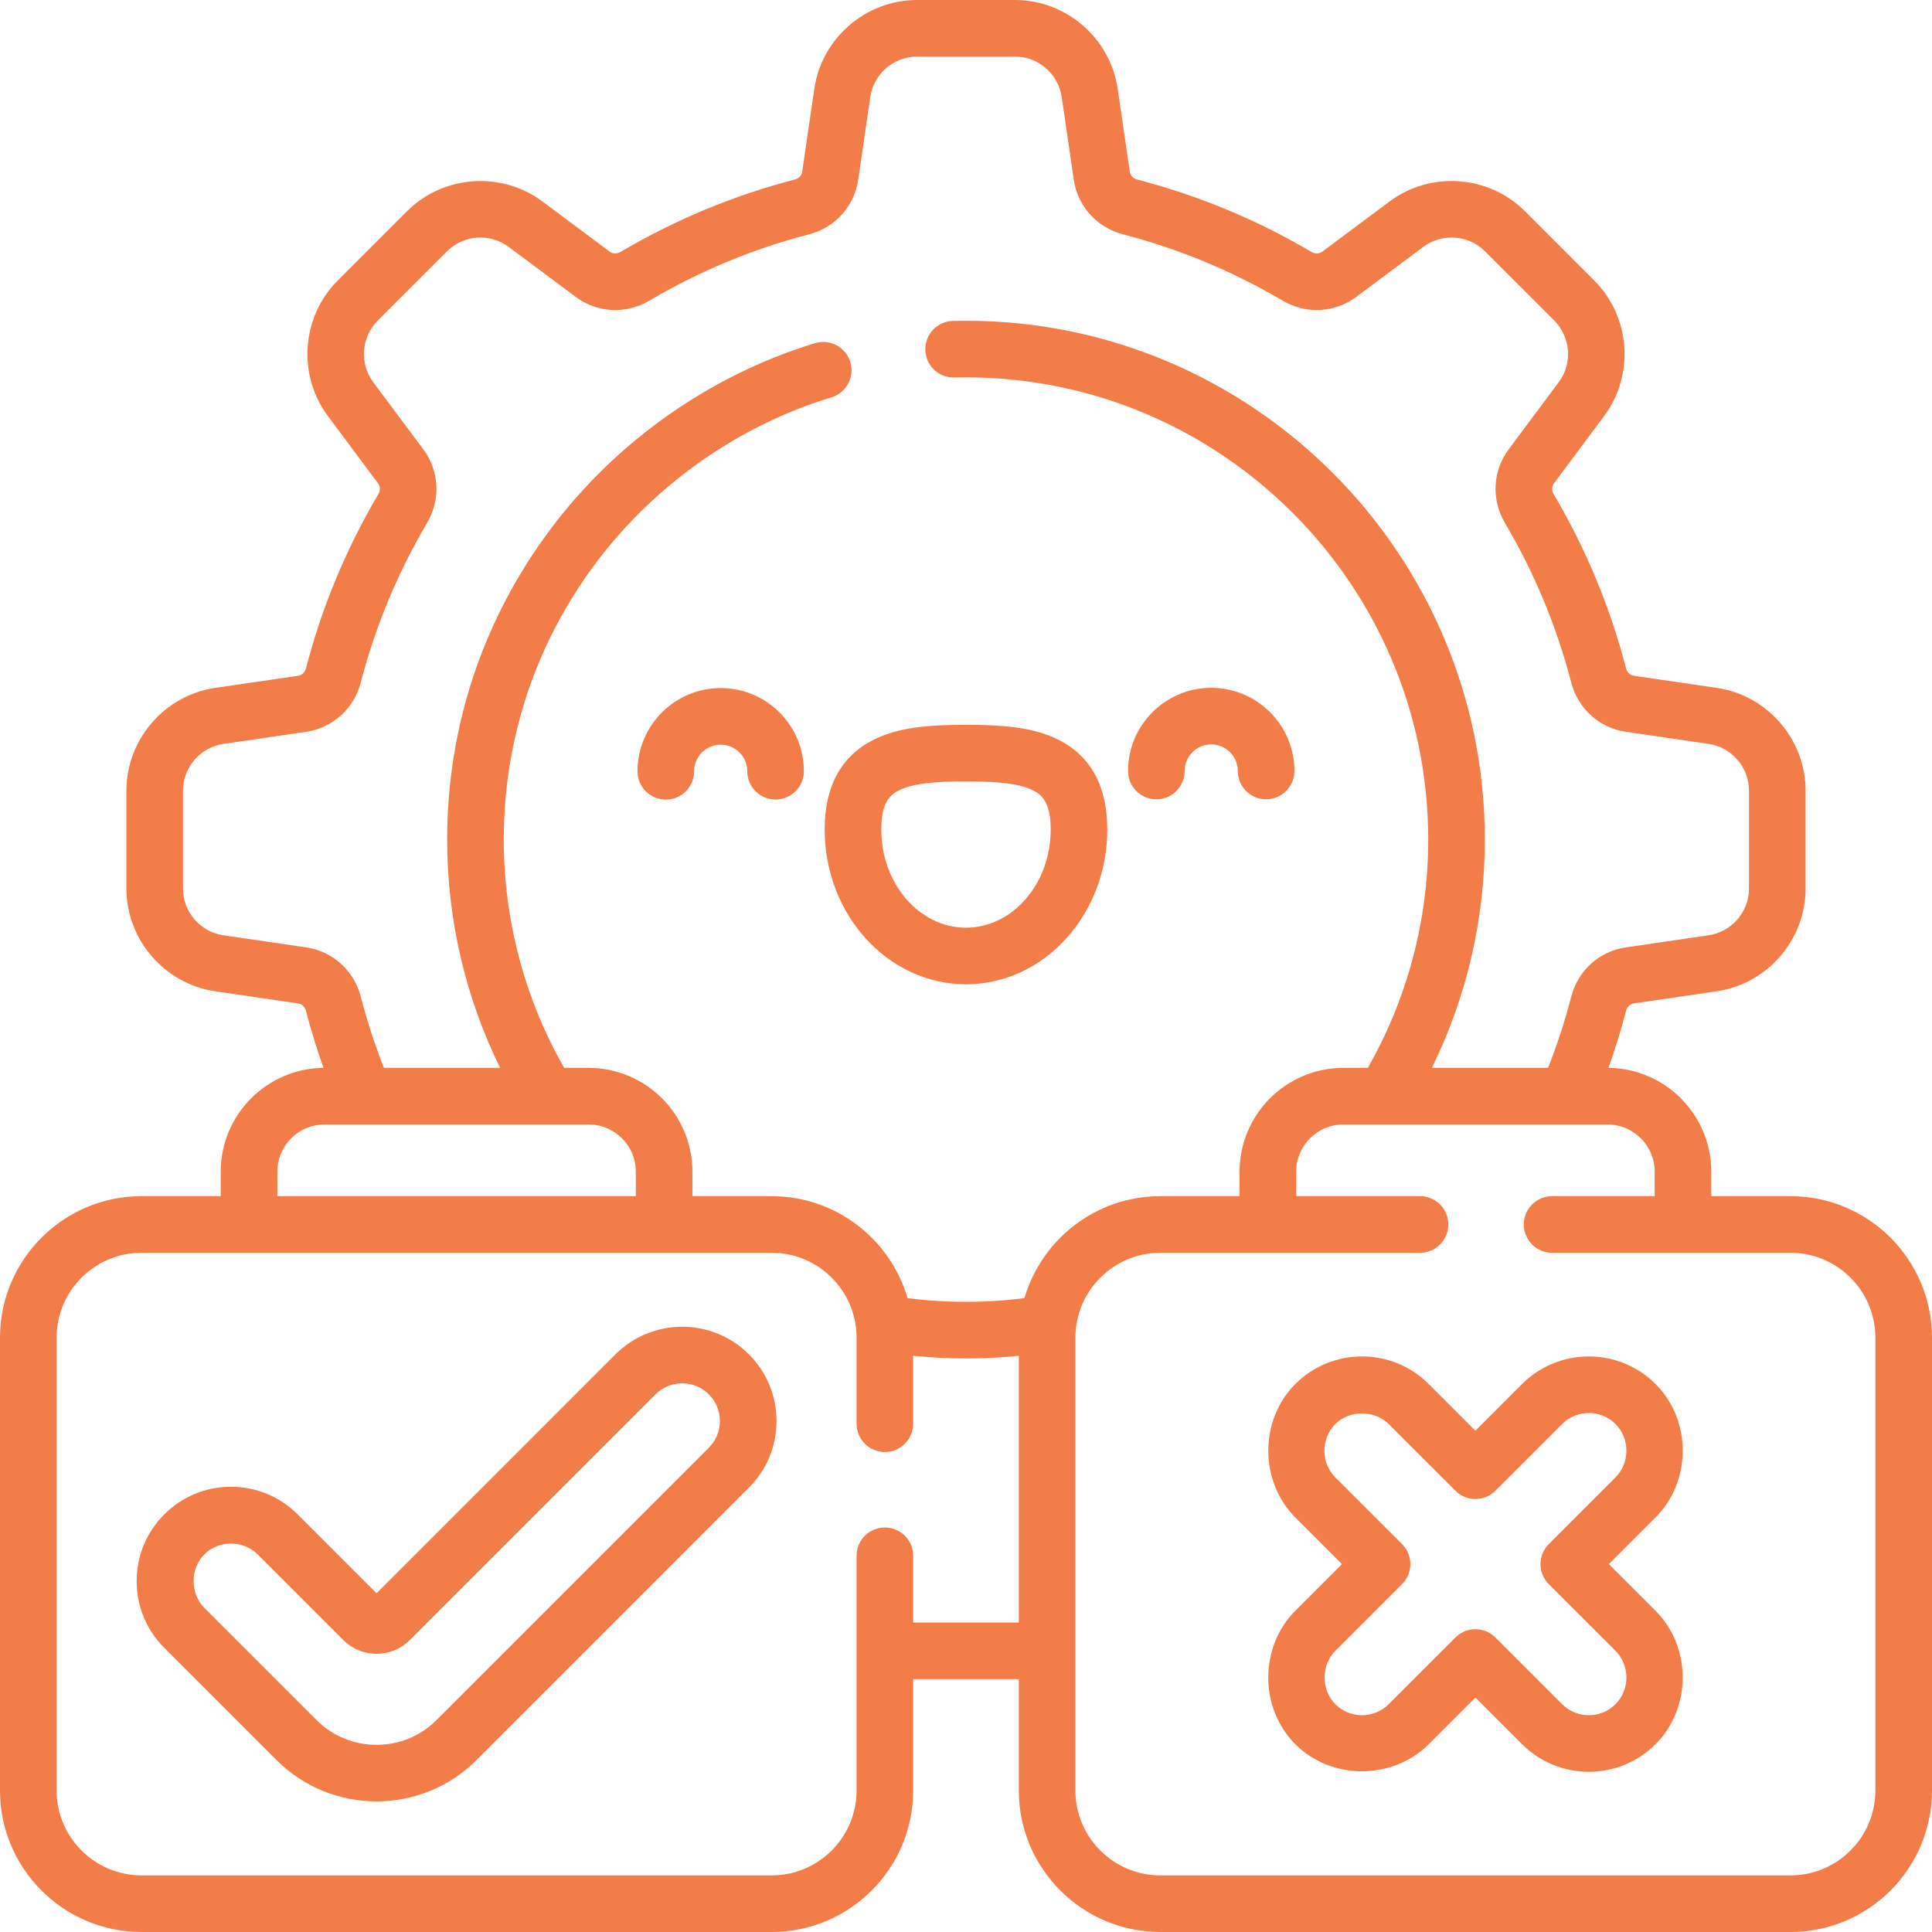 <svg width="60" height="60" viewBox="0 0 60 60" fill="none" xmlns="http://www.w3.org/2000/svg">
<g clip-path="url(#clip0_190_71)">
<path d="M30 30.568C27.581 30.568 25.612 28.413 25.611 25.764C25.61 24.424 26.118 23.488 27.119 22.979C27.885 22.59 28.824 22.51 29.998 22.51C31.171 22.512 32.111 22.588 32.877 22.976C33.879 23.484 34.387 24.42 34.388 25.759C34.389 28.409 32.422 30.566 30.002 30.568C30.001 30.568 30.001 30.568 30 30.568ZM30.014 24.268C30.009 24.268 30.004 24.268 29.999 24.268C29.201 24.268 28.396 24.302 27.915 24.547C27.631 24.691 27.368 24.938 27.369 25.763C27.369 27.443 28.55 28.81 30 28.81H30.001C31.452 28.809 32.631 27.441 32.63 25.76C32.63 24.935 32.367 24.688 32.083 24.545C31.604 24.302 30.806 24.268 30.014 24.268Z" fill="#F27D49"/>
<path d="M20.677 24.832C20.192 24.832 19.799 24.439 19.798 23.954C19.798 22.529 20.956 21.37 22.38 21.369H22.382C23.071 21.369 23.719 21.637 24.207 22.125C24.695 22.612 24.964 23.261 24.965 23.951C24.965 24.436 24.572 24.83 24.086 24.83C24.086 24.83 24.086 24.83 24.086 24.83C23.601 24.83 23.207 24.437 23.207 23.952C23.207 23.731 23.121 23.524 22.965 23.368C22.809 23.213 22.602 23.127 22.382 23.127C22.382 23.127 22.381 23.127 22.381 23.127C21.926 23.127 21.556 23.498 21.556 23.953C21.556 24.438 21.163 24.832 20.678 24.832C20.677 24.832 20.677 24.832 20.677 24.832Z" fill="#F27D49"/>
<path d="M35.911 24.824C35.426 24.824 35.032 24.431 35.032 23.946C35.032 22.521 36.19 21.362 37.614 21.361H37.616C38.305 21.361 38.953 21.63 39.441 22.117C39.929 22.605 40.198 23.253 40.199 23.943C40.199 24.429 39.806 24.822 39.32 24.823C39.32 24.823 39.32 24.823 39.32 24.823C38.834 24.823 38.441 24.429 38.441 23.944C38.441 23.724 38.355 23.516 38.199 23.36C38.043 23.205 37.836 23.119 37.616 23.119C37.615 23.119 37.615 23.119 37.615 23.119C37.16 23.119 36.79 23.49 36.79 23.945C36.79 24.43 36.397 24.824 35.912 24.824C35.911 24.824 35.911 24.824 35.911 24.824Z" fill="#F27D49"/>
<path d="M55.605 37.148H53.145V36.387C53.145 34.62 51.716 33.181 49.954 33.164C50.162 32.58 50.344 31.986 50.499 31.387C50.531 31.267 50.626 31.179 50.744 31.161L53.317 30.785C54.889 30.556 56.074 29.185 56.074 27.596V24.552C56.074 22.963 54.889 21.592 53.317 21.363L50.743 20.987C50.626 20.97 50.531 20.881 50.5 20.762C50.008 18.863 49.25 17.04 48.249 15.343C48.185 15.235 48.19 15.104 48.261 15.009L49.819 12.918C50.768 11.644 50.636 9.837 49.513 8.714L47.361 6.561C46.237 5.438 44.43 5.306 43.156 6.255L41.066 7.814C40.971 7.885 40.84 7.889 40.732 7.826C39.035 6.824 37.211 6.067 35.313 5.575C35.193 5.544 35.104 5.448 35.087 5.33L34.711 2.758C34.482 1.185 33.111 0 31.522 0H28.478C26.889 0 25.518 1.185 25.289 2.757L24.913 5.332C24.896 5.448 24.807 5.544 24.688 5.574C22.789 6.066 20.965 6.824 19.269 7.825C19.16 7.889 19.029 7.884 18.934 7.814L16.843 6.255C15.57 5.306 13.762 5.438 12.639 6.561L10.487 8.714C9.363 9.837 9.232 11.644 10.181 12.918L11.739 15.008C11.81 15.104 11.815 15.235 11.752 15.342C10.75 17.04 9.992 18.863 9.501 20.761C9.469 20.881 9.374 20.97 9.256 20.987L6.683 21.363C5.111 21.592 3.926 22.963 3.926 24.552V27.596C3.926 29.185 5.111 30.556 6.683 30.785L9.257 31.162C9.374 31.179 9.469 31.267 9.5 31.387C9.656 31.986 9.838 32.58 10.046 33.164C8.284 33.181 6.855 34.62 6.855 36.387V37.148H4.395C1.971 37.148 0 39.12 0 41.543V55.605C0 58.029 1.971 60 4.395 60H23.965C26.388 60 28.359 58.029 28.359 55.605V52.148H31.641V55.605C31.641 58.029 33.612 60 36.035 60H55.605C58.029 60 60 58.029 60 55.605V41.543C60 39.12 58.029 37.148 55.605 37.148ZM8.613 36.387C8.613 35.579 9.27 34.922 10.078 34.922H18.281C19.089 34.922 19.746 35.579 19.746 36.387V37.148H8.613V36.387ZM31.641 50.391H28.359V48.316C28.359 47.831 27.966 47.438 27.48 47.438C26.995 47.438 26.602 47.831 26.602 48.316V55.605C26.602 57.059 25.419 58.242 23.965 58.242H4.395C2.941 58.242 1.758 57.059 1.758 55.605V41.543C1.758 40.089 2.941 38.906 4.395 38.906H23.965C25.419 38.906 26.602 40.089 26.602 41.543V44.215C26.602 44.7 26.995 45.094 27.48 45.094C27.966 45.094 28.359 44.7 28.359 44.215V42.105C28.903 42.16 29.451 42.188 30 42.188C30.549 42.188 31.097 42.16 31.641 42.105V50.391ZM31.815 40.315C30.618 40.467 29.382 40.467 28.185 40.315C27.652 38.488 25.962 37.148 23.965 37.148H21.504V36.387C21.504 34.61 20.058 33.164 18.281 33.164H17.521C16.292 31.01 15.645 28.569 15.645 26.074C15.645 22.94 16.641 19.96 18.526 17.457C20.351 15.035 22.942 13.217 25.822 12.339C26.286 12.198 26.548 11.707 26.406 11.242C26.265 10.778 25.774 10.516 25.309 10.658C22.076 11.643 19.169 13.683 17.122 16.4C15.005 19.21 13.887 22.556 13.887 26.074C13.887 28.544 14.452 30.967 15.532 33.164H11.923C11.639 32.441 11.397 31.698 11.202 30.945C10.992 30.138 10.327 29.541 9.51 29.422L6.936 29.046C6.222 28.942 5.683 28.319 5.683 27.597V24.552C5.683 23.83 6.222 23.207 6.937 23.103L9.509 22.727C10.327 22.608 10.992 22.011 11.202 21.203C11.653 19.463 12.347 17.792 13.266 16.235C13.69 15.515 13.643 14.622 13.149 13.958L11.59 11.868C11.159 11.289 11.219 10.467 11.73 9.957L13.883 7.804C14.393 7.293 15.215 7.233 15.793 7.664L17.884 9.223C18.547 9.718 19.441 9.764 20.161 9.34C21.717 8.421 23.389 7.727 25.13 7.276C25.936 7.066 26.534 6.402 26.652 5.585L27.028 3.011C27.132 2.296 27.755 1.758 28.478 1.758H31.522C32.245 1.758 32.868 2.296 32.972 3.011L33.348 5.583C33.466 6.401 34.064 7.066 34.871 7.276C36.611 7.727 38.282 8.421 39.84 9.34C40.559 9.763 41.453 9.718 42.116 9.223L44.207 7.664C44.785 7.233 45.607 7.293 46.117 7.804L48.27 9.956C48.781 10.467 48.841 11.288 48.41 11.867L46.851 13.958C46.356 14.621 46.31 15.515 46.734 16.235C47.653 17.791 48.347 19.463 48.798 21.204C49.008 22.01 49.672 22.608 50.489 22.726L53.063 23.102C53.778 23.206 54.316 23.83 54.316 24.552V27.596C54.316 28.319 53.778 28.942 53.063 29.046L50.491 29.422C49.672 29.54 49.008 30.138 48.798 30.945C48.603 31.698 48.361 32.441 48.077 33.164H44.468C45.548 30.967 46.113 28.544 46.113 26.074C46.113 17.189 38.885 9.961 30 9.961C29.863 9.961 29.727 9.962 29.591 9.966C29.106 9.979 28.724 10.384 28.737 10.869C28.75 11.354 29.154 11.74 29.64 11.723C29.76 11.72 29.879 11.719 30 11.719C37.916 11.719 44.355 18.159 44.355 26.074C44.355 28.569 43.708 31.01 42.479 33.164H41.719C39.942 33.164 38.496 34.61 38.496 36.387V37.148H36.035C34.038 37.148 32.348 38.488 31.815 40.315ZM58.242 55.605C58.242 57.059 57.059 58.242 55.605 58.242H36.035C34.581 58.242 33.398 57.059 33.398 55.605V41.543C33.398 40.089 34.581 38.906 36.035 38.906H44.1C44.585 38.906 44.979 38.513 44.979 38.027C44.979 37.542 44.585 37.148 44.1 37.148H40.254V36.387C40.254 35.579 40.911 34.922 41.719 34.922H49.922C50.73 34.922 51.387 35.579 51.387 36.387V37.148H48.202C47.716 37.148 47.323 37.542 47.323 38.027C47.323 38.513 47.716 38.906 48.202 38.906H55.605C57.059 38.906 58.242 40.089 58.242 41.543V55.605Z" fill="#F27D49"/>
<path d="M42.299 55.009C41.545 55.009 40.789 54.731 40.227 54.168C39.106 53.047 39.11 51.142 40.227 50.025L41.677 48.575C41.677 48.575 40.229 47.127 40.227 47.125C39.107 46.005 39.112 44.097 40.227 42.982C41.369 41.84 43.228 41.84 44.37 42.982L45.82 44.432L47.27 42.982C48.413 41.839 50.272 41.84 51.414 42.982C52.542 44.11 52.54 45.998 51.414 47.125L49.964 48.575C49.964 48.575 51.413 50.024 51.414 50.025C52.541 51.153 52.539 53.042 51.414 54.168C50.272 55.311 48.413 55.31 47.27 54.168L45.82 52.718C45.82 52.718 44.371 54.168 44.37 54.168C43.812 54.727 43.056 55.008 42.299 55.009ZM42.299 43.896C41.996 43.895 41.691 44.003 41.47 44.225C41.018 44.677 41.019 45.431 41.47 45.882L43.542 47.953C43.885 48.297 43.885 48.853 43.542 49.197C43.542 49.197 41.476 51.262 41.47 51.268C41.024 51.714 41.027 52.482 41.47 52.925C41.927 53.382 42.67 53.382 43.127 52.925L45.199 50.854C45.542 50.511 46.099 50.511 46.442 50.854L48.513 52.925C48.971 53.382 49.714 53.382 50.171 52.925C50.623 52.473 50.622 51.719 50.171 51.268L48.099 49.197C47.756 48.853 47.756 48.297 48.099 47.953C48.099 47.953 50.167 45.886 50.171 45.882C50.623 45.43 50.621 44.675 50.171 44.224C49.714 43.768 48.97 43.768 48.513 44.225L46.442 46.296C46.099 46.639 45.542 46.639 45.199 46.296C45.199 46.296 43.131 44.229 43.127 44.225C42.91 44.007 42.605 43.896 42.299 43.896Z" fill="#F27D49"/>
<path d="M11.694 55.944C10.568 55.944 9.443 55.516 8.586 54.659L5.102 51.175C4.548 50.621 4.244 49.886 4.244 49.103C4.244 48.32 4.548 47.585 5.102 47.031C5.655 46.478 6.391 46.173 7.173 46.173C7.956 46.173 8.692 46.478 9.245 47.031L11.695 49.481L19.114 42.06C20.256 40.918 22.115 40.918 23.257 42.059C23.81 42.612 24.115 43.348 24.115 44.131C24.115 44.913 23.811 45.649 23.257 46.202L14.801 54.659C13.944 55.516 12.819 55.944 11.694 55.944ZM7.173 47.937C6.871 47.937 6.569 48.05 6.345 48.274C5.9 48.719 5.903 49.49 6.345 49.932L9.829 53.416C10.327 53.914 10.989 54.188 11.693 54.188C12.398 54.188 13.06 53.914 13.558 53.416L22.014 44.959C22.236 44.738 22.357 44.444 22.357 44.131C22.357 43.818 22.235 43.524 22.014 43.303C21.557 42.846 20.814 42.846 20.358 43.303L12.73 50.931C12.454 51.208 12.086 51.36 11.695 51.36C11.303 51.36 10.935 51.208 10.659 50.931C10.659 50.931 8.007 48.279 8.002 48.274C7.777 48.049 7.475 47.937 7.173 47.937Z" fill="#F27D49"/>
</g>
<defs>
<clipPath id="clip0_190_71">
<rect width="60" height="60" fill="white"/>
</clipPath>
</defs>
</svg>
